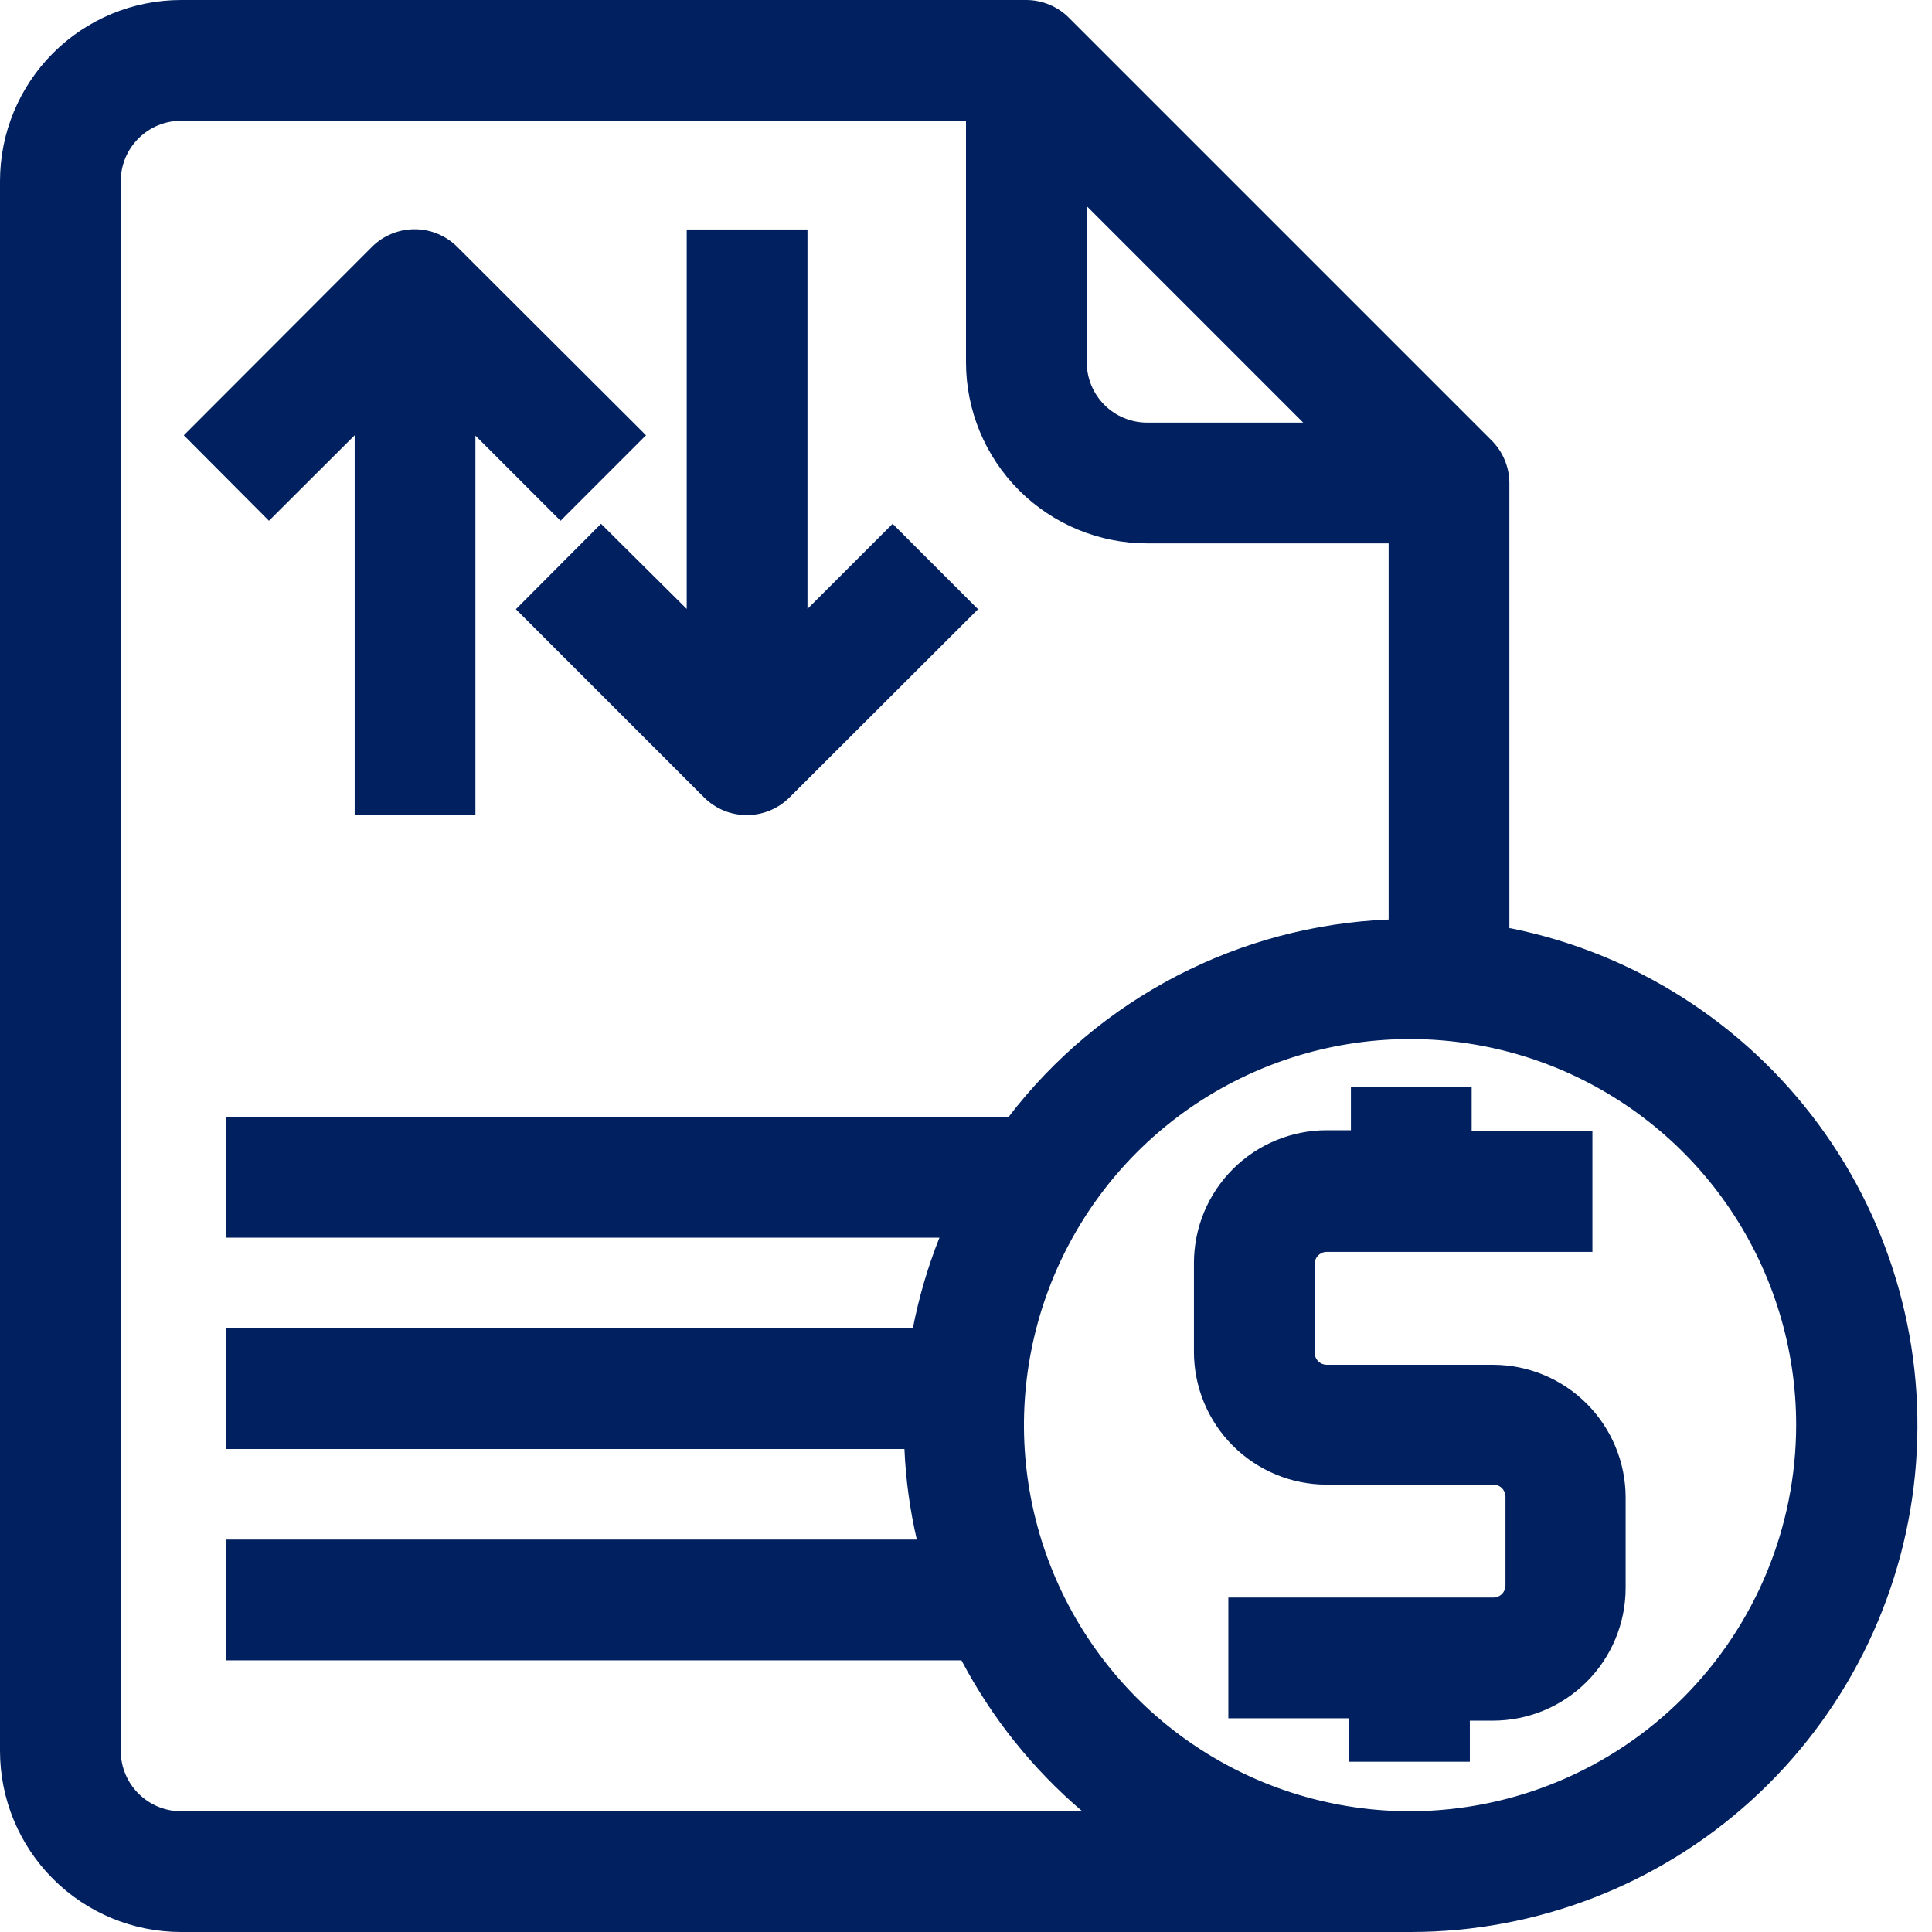 <svg width="52" height="52" viewBox="0 0 52 52" fill="none" xmlns="http://www.w3.org/2000/svg">
<path d="M40.625 24.984V13C40.623 12.57 40.451 12.158 40.146 11.854L28.771 0.479C28.467 0.174 28.055 0.002 27.625 0L4.875 0C3.582 0 2.342 0.514 1.428 1.428C0.514 2.342 0 3.582 0 4.875V47.125C0 48.418 0.514 49.658 1.428 50.572C2.342 51.486 3.582 52 4.875 52H37.984C41.367 51.995 44.627 50.735 47.132 48.462C49.637 46.19 51.209 43.067 51.542 39.701C51.875 36.336 50.946 32.966 48.934 30.246C46.923 27.527 43.973 25.652 40.657 24.984H40.625ZM29.25 5.549L35.076 11.375H30.875C30.444 11.375 30.031 11.204 29.726 10.899C29.421 10.594 29.25 10.181 29.25 9.75V5.549ZM4.875 48.75C4.444 48.75 4.031 48.579 3.726 48.274C3.421 47.969 3.25 47.556 3.25 47.125V4.875C3.25 4.444 3.421 4.031 3.726 3.726C4.031 3.421 4.444 3.25 4.875 3.25H26V9.75C26 11.043 26.514 12.283 27.428 13.197C28.342 14.111 29.582 14.625 30.875 14.625H37.375V24.749C35.385 24.831 33.437 25.349 31.669 26.268C29.901 27.186 28.357 28.481 27.146 30.062H6.094V33.312H25.285C24.971 34.101 24.732 34.917 24.57 35.75H6.094V39H24.343C24.378 39.821 24.49 40.637 24.676 41.438H6.094V44.688H25.878C26.693 46.236 27.796 47.615 29.128 48.75H4.875ZM37.984 48.75C35.928 48.756 33.915 48.152 32.202 47.014C30.489 45.877 29.152 44.256 28.36 42.358C27.569 40.459 27.358 38.369 27.756 36.351C28.153 34.333 29.14 32.478 30.592 31.021C32.044 29.565 33.896 28.572 35.913 28.168C37.929 27.765 40.02 27.969 41.921 28.754C43.822 29.54 45.447 30.872 46.59 32.581C47.733 34.291 48.344 36.301 48.344 38.358C48.34 41.107 47.248 43.743 45.307 45.69C43.366 47.637 40.733 48.737 37.984 48.75Z" fill="#002060"/>
<path d="M40.195 36.733H35.71C35.624 36.733 35.541 36.699 35.48 36.638C35.419 36.577 35.385 36.494 35.385 36.408V34.019C35.385 33.933 35.419 33.85 35.48 33.79C35.541 33.729 35.624 33.694 35.71 33.694H42.86V30.444H39.61V29.25H36.36V30.42H35.71C34.762 30.42 33.852 30.797 33.182 31.467C32.511 32.138 32.135 33.047 32.135 33.995V36.384C32.135 37.332 32.511 38.241 33.182 38.912C33.852 39.582 34.762 39.959 35.71 39.959H40.195C40.281 39.959 40.364 39.993 40.425 40.054C40.486 40.115 40.52 40.198 40.52 40.284V42.672C40.52 42.759 40.486 42.841 40.425 42.902C40.364 42.963 40.281 42.998 40.195 42.998H33.061V46.248H36.311V47.417H39.561V46.312H40.178C41.127 46.312 42.036 45.936 42.706 45.265C43.377 44.595 43.754 43.686 43.754 42.737V40.308C43.754 39.363 43.379 38.456 42.712 37.786C42.045 37.116 41.14 36.737 40.195 36.733Z" fill="#002060"/>
<path d="M16.176 14.098L13.885 16.397L18.947 21.459C19.099 21.612 19.28 21.733 19.479 21.816C19.679 21.898 19.893 21.939 20.108 21.938C20.539 21.936 20.951 21.764 21.254 21.459L26.324 16.397L24.025 14.098L21.733 16.389V6.176H18.483V16.389L16.176 14.098Z" fill="#002060"/>
<path d="M9.546 11.716V21.938H12.796V11.725L15.087 14.016L17.387 11.716L12.309 6.647C12.158 6.495 11.978 6.376 11.781 6.294C11.584 6.212 11.372 6.17 11.159 6.17C10.945 6.17 10.734 6.212 10.537 6.294C10.339 6.376 10.16 6.495 10.009 6.647L4.947 11.716L7.239 14.016L9.546 11.716Z" fill="#002060"/>
</svg>
